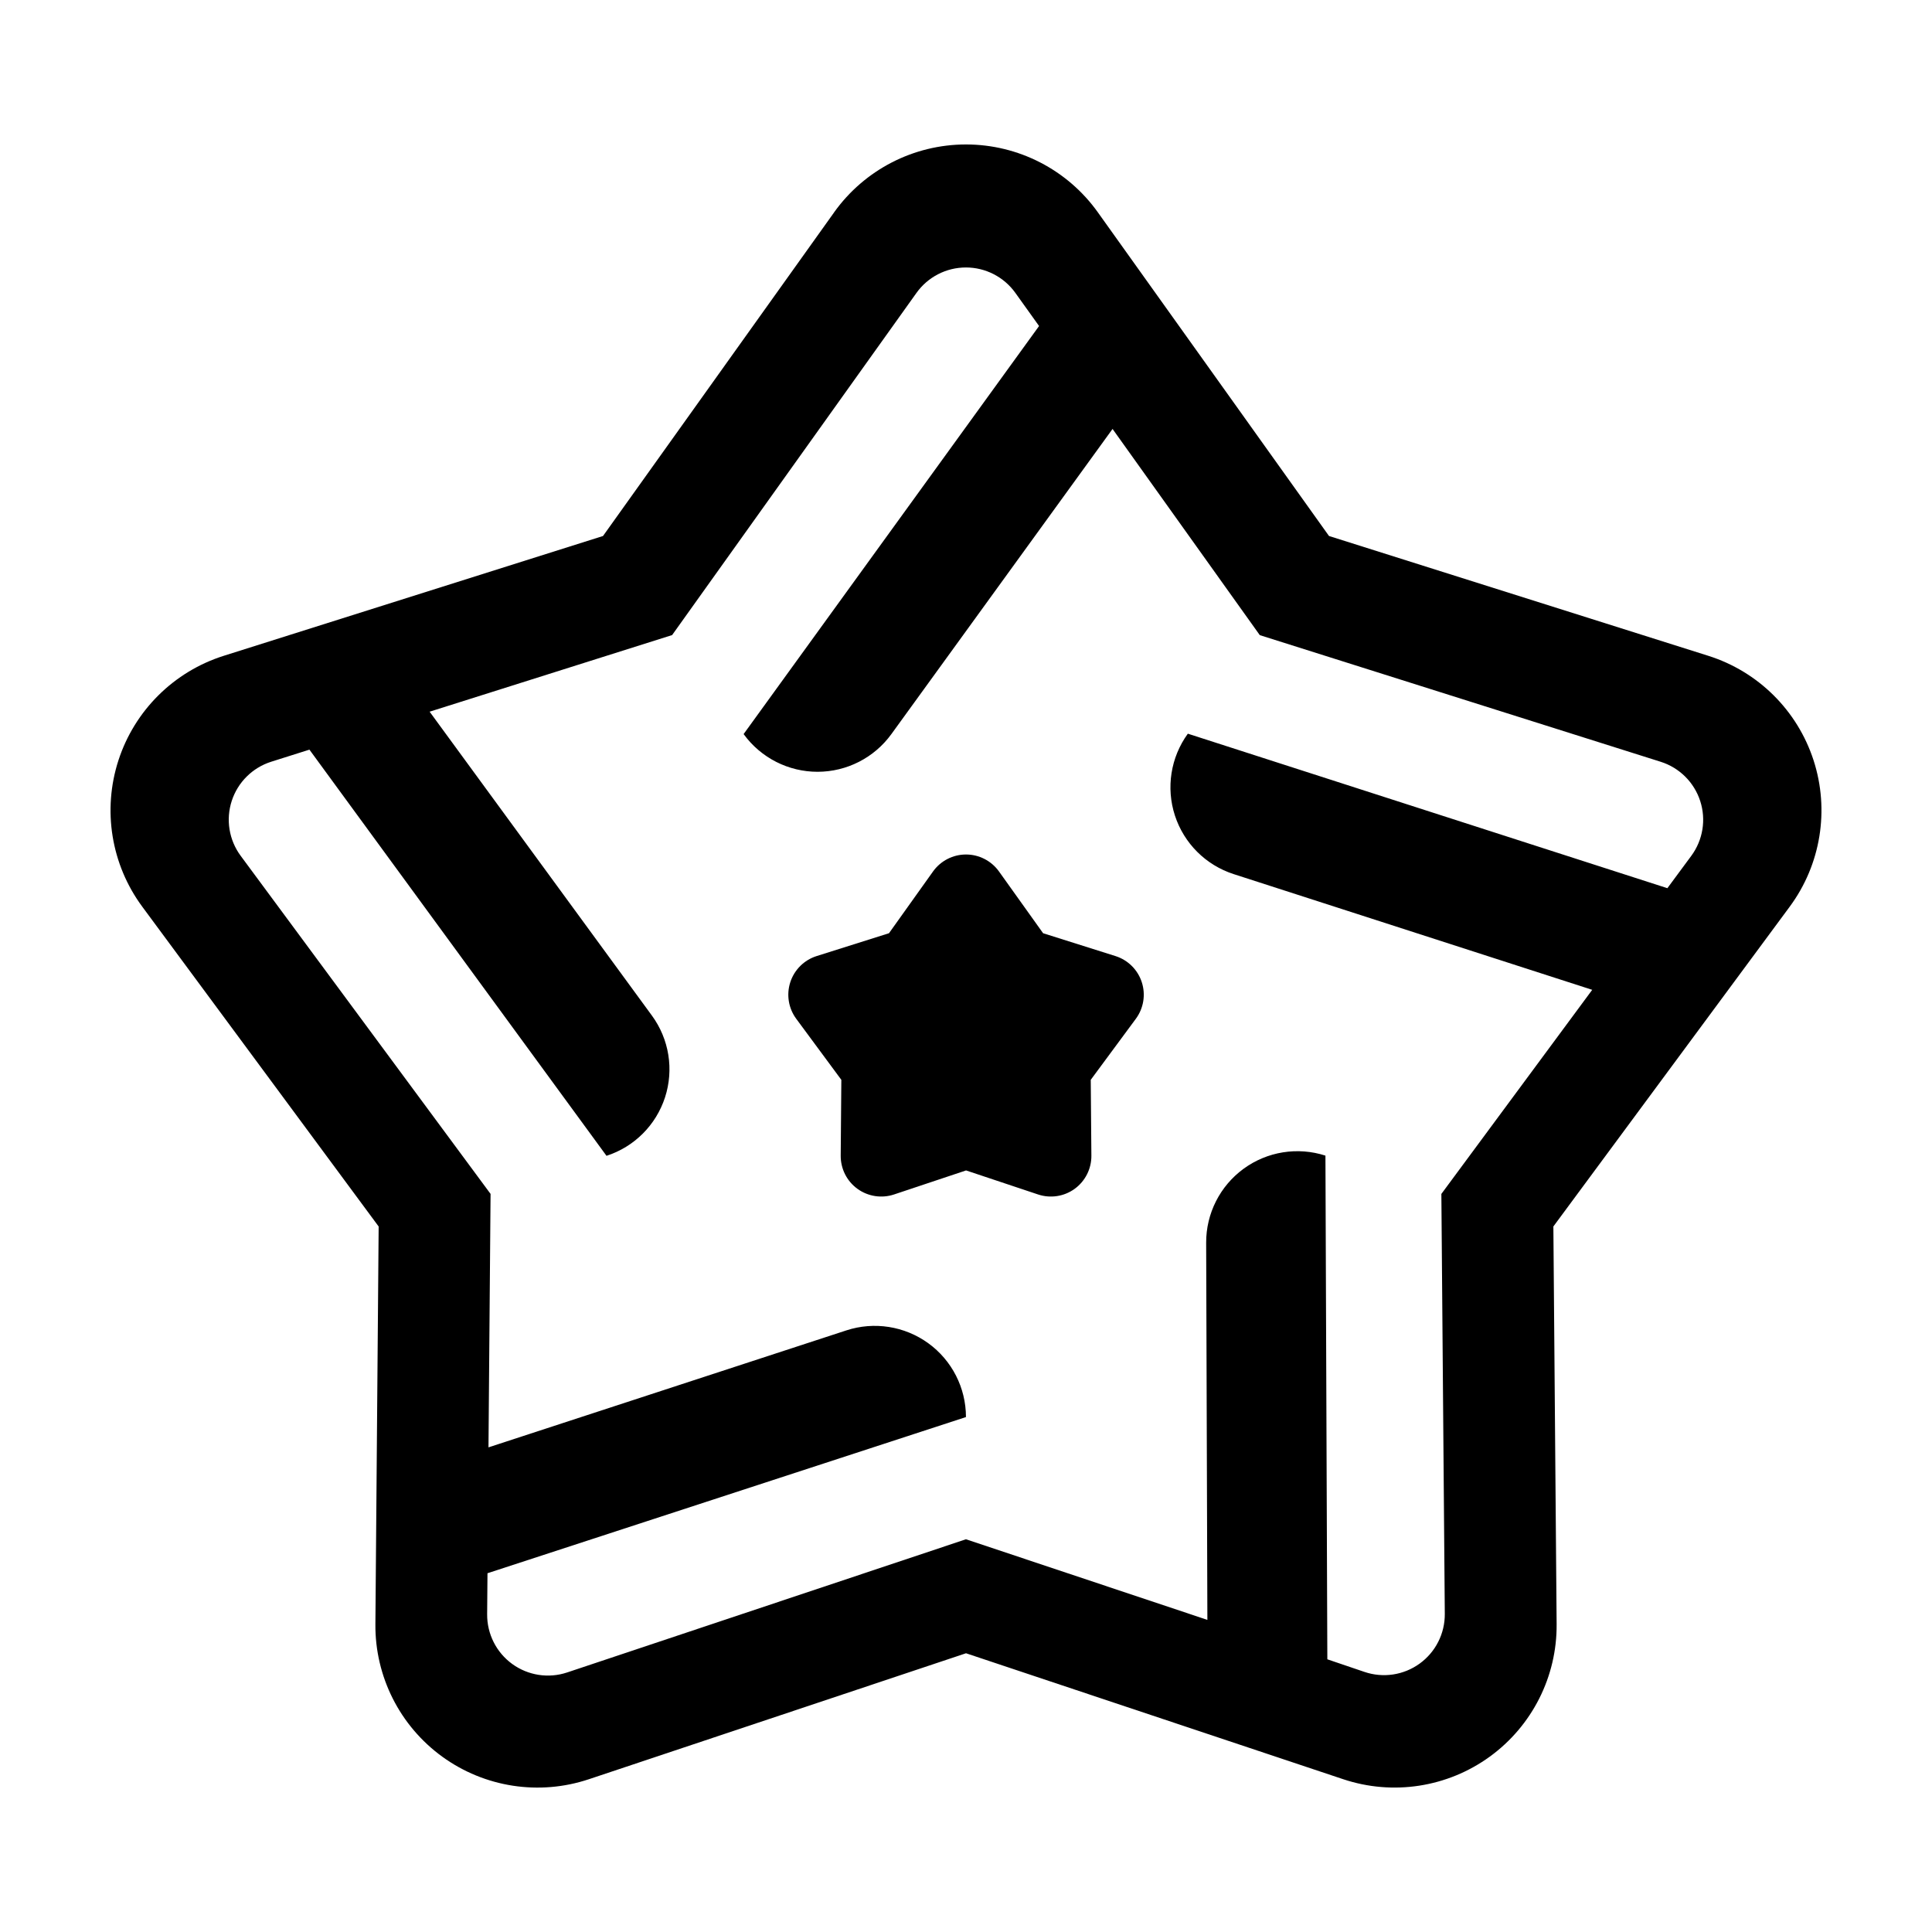 <?xml version="1.0" encoding="UTF-8"?>
<!-- The Best Svg Icon site in the world: iconSvg.co, Visit us! https://iconsvg.co -->
<svg fill="#000000" width="800px" height="800px" version="1.1" viewBox="144 144 512 512" xmlns="http://www.w3.org/2000/svg">
 <path d="m391.26 374.95c2.016-2.82 5.269-4.5 8.742-4.5 3.465 0 6.723 1.676 8.742 4.5 5.547 7.769 11.688 16.363 11.688 16.363s10.07 3.184 19.176 6.055c3.309 1.043 5.906 3.621 6.977 6.922 1.074 3.301 0.484 6.914-1.578 9.703-5.672 7.68-11.949 16.172-11.949 16.172s0.086 10.566 0.168 20.105c0.031 3.465-1.621 6.734-4.422 8.777-2.805 2.039-6.422 2.594-9.715 1.496-9.055-3.023-19.074-6.367-19.074-6.367s-10.02 3.344-19.074 6.367c-3.289 1.098-6.906 0.539-9.715-1.496-2.805-2.039-4.453-5.305-4.43-8.777 0.074-9.543 0.168-20.105 0.168-20.105s-6.277-8.496-11.949-16.172c-2.062-2.793-2.648-6.402-1.578-9.703 1.074-3.301 3.672-5.875 6.977-6.922 9.098-2.875 19.176-6.055 19.176-6.055s6.125-8.602 11.672-16.363zm28.102-144.55-78.297 108.14s0.016 0.02 0.051 0.066c4.559 6.246 11.836 9.934 19.566 9.926 7.734-0.012 15-3.723 19.539-9.984 23.141-31.926 58.617-80.875 58.617-80.875l39.02 54.645s69.84 22.062 106.24 33.562c4.961 1.566 8.863 5.438 10.469 10.383 1.613 4.949 0.727 10.367-2.363 14.551-3.508 4.746-6.332 8.566-6.332 8.566l-127.08-40.945s-0.004 0.004-0.012 0.012c-4.543 6.266-5.812 14.332-3.41 21.695 2.402 7.359 8.188 13.125 15.559 15.504 37.535 12.117 95.023 30.668 95.023 30.668l-39.977 54.09s0.598 73.086 0.91 111.29c0.039 5.215-2.445 10.133-6.676 13.184-4.227 3.059-9.672 3.875-14.617 2.195-5.473-1.855-9.836-3.34-9.836-3.34l-0.504-133.48c-7.371-2.383-15.438-1.09-21.688 3.477-6.258 4.57-9.945 11.855-9.922 19.602 0.125 39.477 0.324 99.957 0.324 99.957l-63.98-21.367s-69.465 23.199-105.68 35.293c-4.934 1.648-10.363 0.812-14.57-2.246s-6.68-7.961-6.641-13.164c0.051-6.016 0.09-10.879 0.09-10.879l126.8-41.387c0-7.742-3.715-15.02-9.984-19.566-6.273-4.543-14.34-5.812-21.703-3.406-37.477 12.246-94.848 31-94.848 31l0.551-67.168s-43.535-58.898-66.223-89.598c-3.094-4.18-3.977-9.602-2.367-14.551 1.605-4.949 5.508-8.816 10.469-10.383 5.613-1.773 10.121-3.199 10.121-3.199l78.727 107.64c7.359-2.379 13.129-8.148 15.512-15.508 2.383-7.356 1.09-15.41-3.477-21.652-23.281-31.824-58.91-80.539-58.91-80.539l64.266-20.305s42.562-59.602 64.75-90.672c3.023-4.238 7.906-6.746 13.109-6.746s10.086 2.516 13.109 6.746c3.481 4.856 6.269 8.762 6.269 8.762zm-54.32-30.125c8.062-11.289 21.086-17.992 34.953-17.992 13.875 0 26.895 6.699 34.953 17.992 27.523 38.531 61.25 85.766 61.25 85.766s55.348 17.48 100.5 31.746c13.23 4.18 23.625 14.488 27.91 27.684 4.281 13.195 1.934 27.648-6.312 38.805-28.137 38.078-62.637 84.75-62.637 84.75s0.473 58.039 0.863 105.39c0.117 13.875-6.481 26.949-17.703 35.102-11.227 8.156-25.695 10.387-38.855 5.992-44.906-14.992-99.961-33.379-99.961-33.379s-55.055 18.391-99.961 33.387c-13.16 4.394-27.629 2.16-38.855-5.992-11.227-8.152-17.82-21.23-17.703-35.102 0.387-47.344 0.863-105.39 0.863-105.39-0.004 0.004-34.508-46.68-62.645-84.754-8.246-11.16-10.594-25.609-6.309-38.805 4.289-13.195 14.688-23.508 27.91-27.684 45.145-14.262 100.5-31.746 100.5-31.746 0 0.004 33.73-47.238 61.246-85.77z" fill-rule="evenodd"/>
</svg>